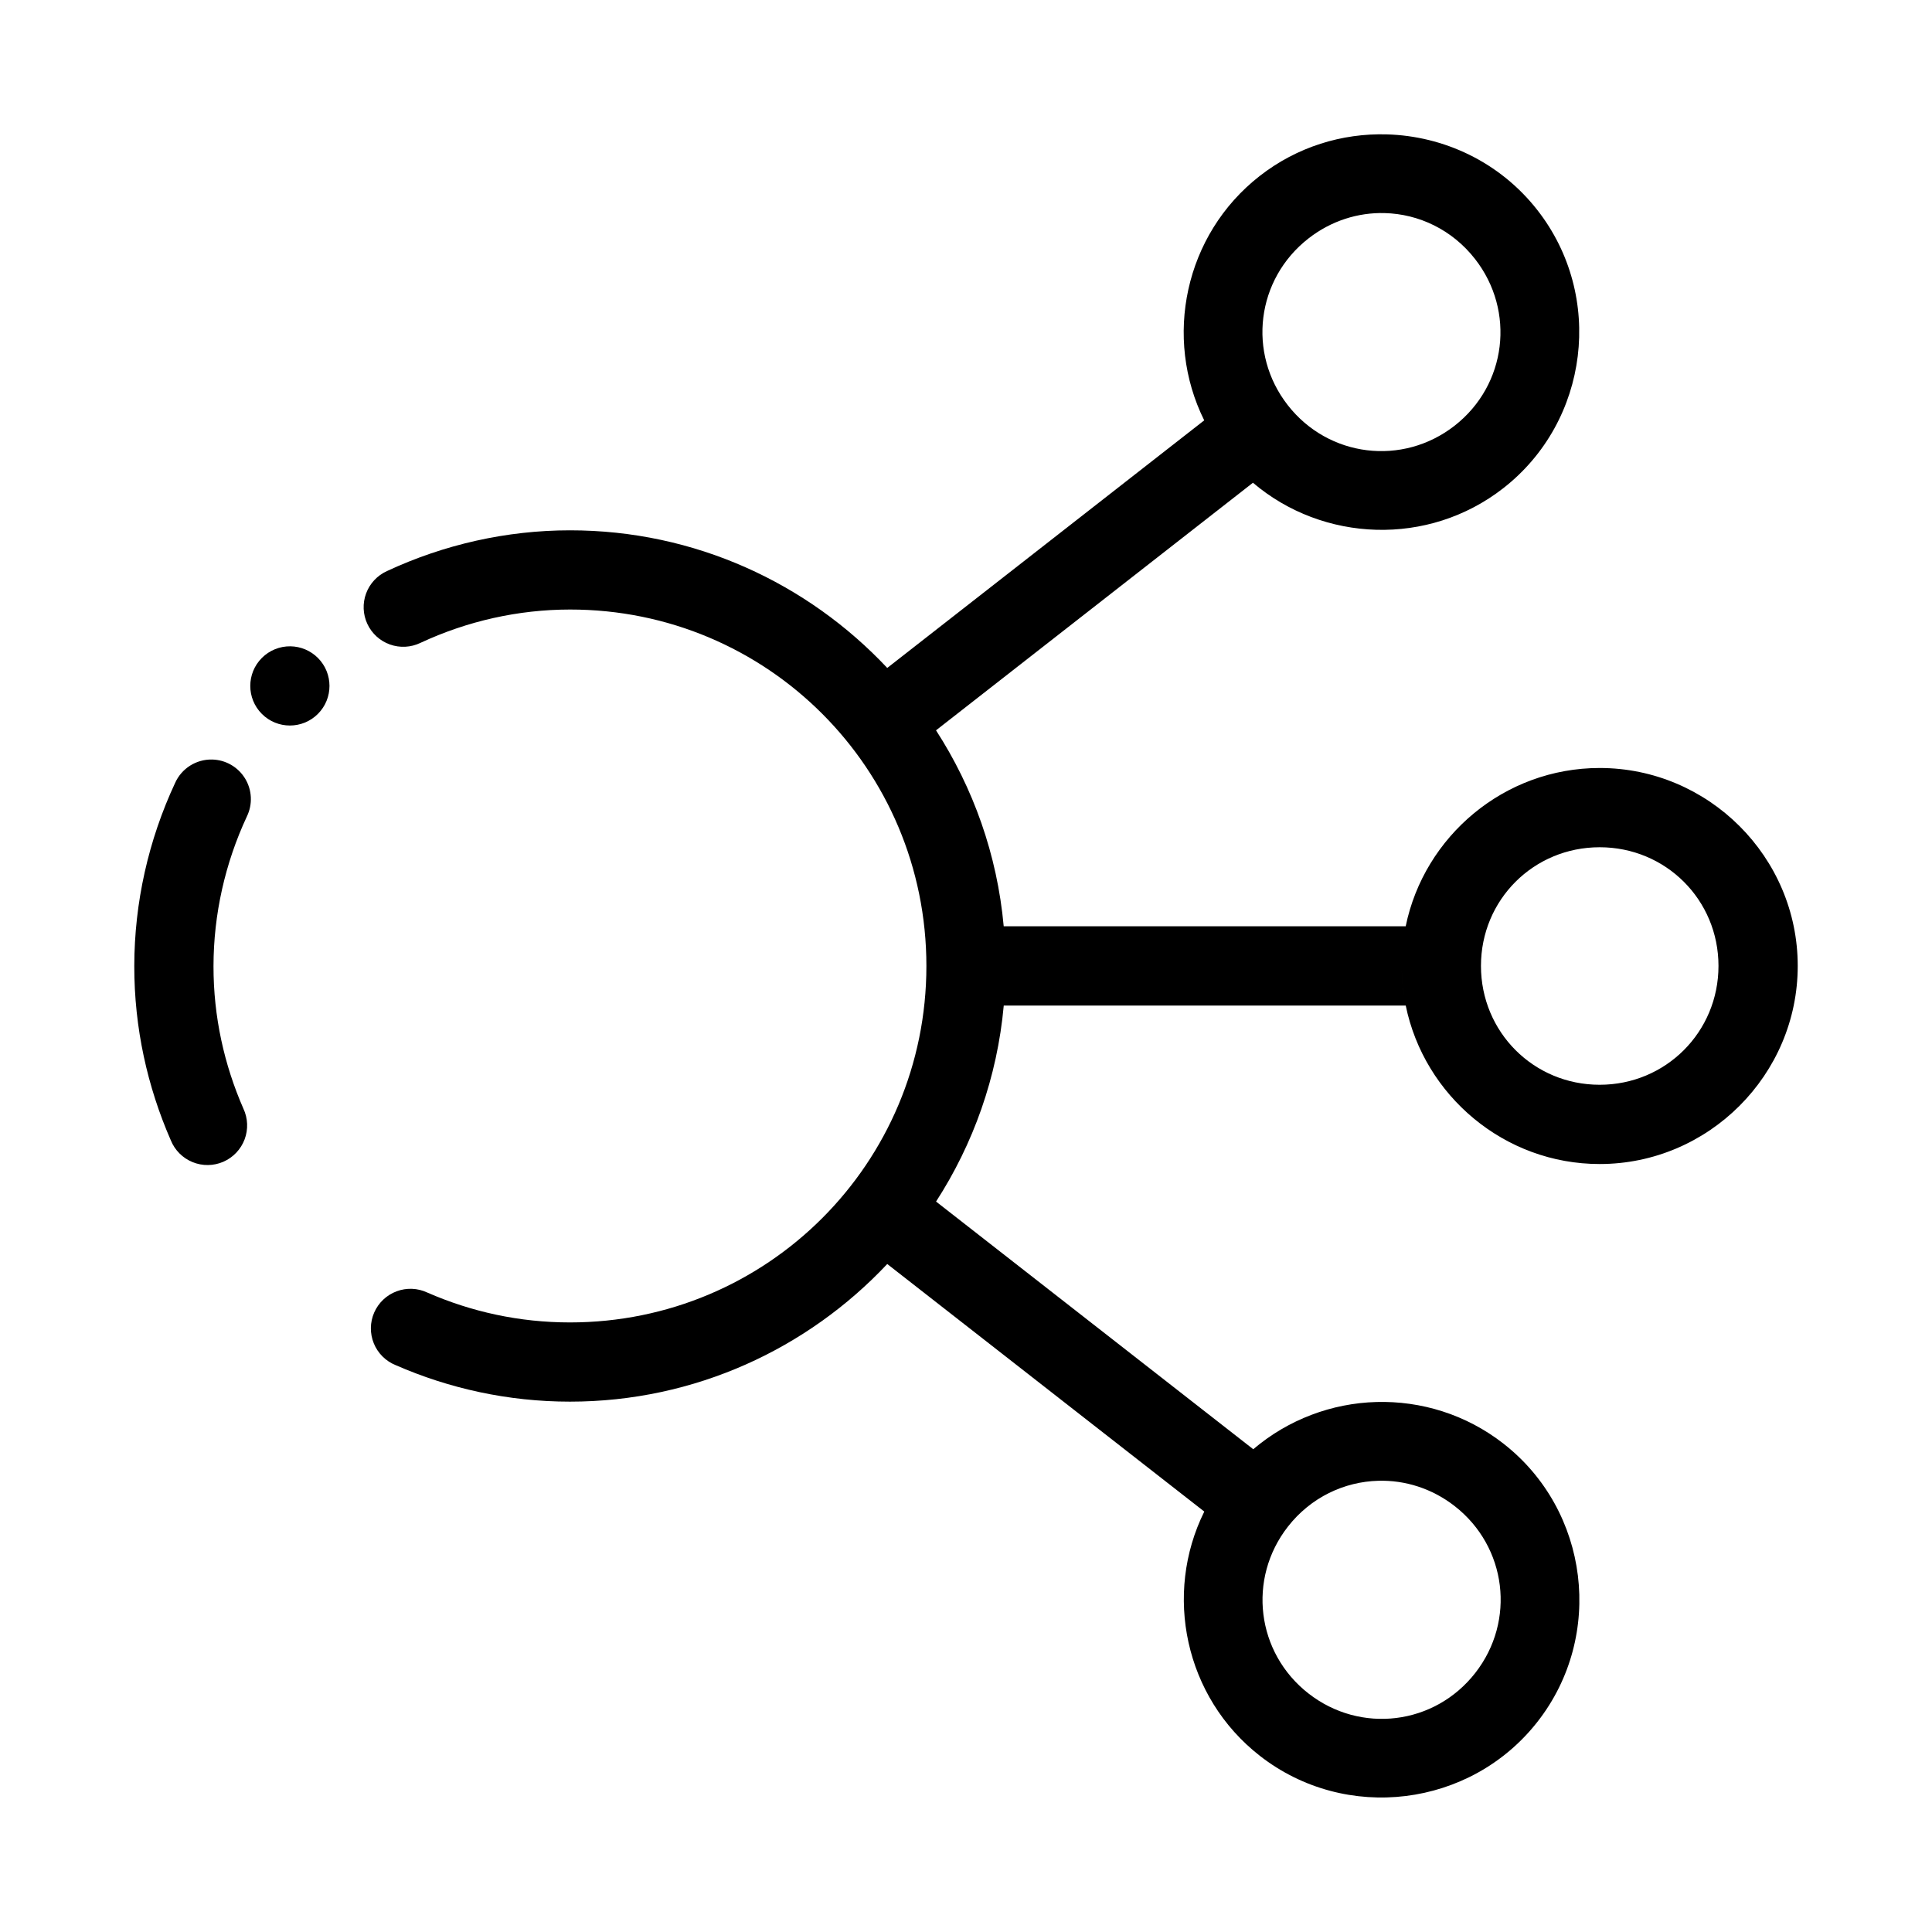 <?xml version="1.0" encoding="UTF-8"?>
<!-- The Best Svg Icon site in the world: iconSvg.co, Visit us! https://iconsvg.co -->
<svg fill="#000000" width="800px" height="800px" version="1.1" viewBox="144 144 512 512" xmlns="http://www.w3.org/2000/svg">
 <path d="m511.47 179.61c-11.77-0.324-23.703 3.266-33.652 11.039-19.922 15.559-25.535 42.914-14.688 64.75l-84 65.609c-21.078-22.438-50.977-36.488-84.102-36.469-16.781 0.008-33.328 3.738-48.504 10.812-2.551 1.16-4.535 3.289-5.504 5.918-0.973 2.629-0.852 5.539 0.332 8.078 1.184 2.539 3.336 4.5 5.977 5.445 2.637 0.945 5.547 0.793 8.074-0.418 12.434-5.797 25.965-8.836 39.645-8.844 52.289-0.031 94.457 42.168 94.457 94.465 0 52.293-42.172 94.461-94.465 94.461-13.453 0-26.188-2.84-37.781-7.91-2.566-1.211-5.512-1.328-8.164-0.332-2.656 0.996-4.797 3.023-5.93 5.621-1.137 2.598-1.172 5.547-0.102 8.172s3.16 4.707 5.789 5.766c14.133 6.18 29.766 9.676 46.188 9.676 33.117 0 63.012-14.051 84.09-36.477l84.02 65.609c-10.828 21.832-5.207 49.168 14.711 64.719 22.746 17.762 55.863 13.684 73.625-9.062 17.762-22.746 13.707-55.895-9.043-73.656-9.949-7.769-21.902-11.363-33.68-11.039-11.781 0.324-23.359 4.625-32.637 12.516l-84.059-65.633c9.848-15.246 16.215-32.93 17.938-51.945h106.53c4.898 23.875 26.129 41.996 51.395 41.996 28.859 0 52.488-23.645 52.488-52.504 0-28.859-23.629-52.449-52.488-52.449-25.27 0-46.508 18.086-51.406 41.953-0.695 3.394-1.055 6.906-1.055 10.496 0 2.887 0.297 5.695 0.75 8.457-0.457-2.762-0.75-5.57-0.75-8.457 0-3.59 0.359-7.102 1.055-10.496h-106.53c-1.727-19.008-8.09-36.691-17.938-51.934l83.988-65.613c18.562 15.793 46.461 16.977 66.371 1.426 22.742-17.766 26.793-50.914 9.027-73.656-9.992-12.793-24.844-19.676-39.973-20.09zm-0.523 20.859c9.035 0.23 17.879 4.391 23.945 12.156 10.781 13.801 8.398 33.406-5.402 44.188-13.805 10.781-33.426 8.371-44.211-5.434-10.781-13.801-8.34-33.395 5.465-44.176 6.039-4.719 13.176-6.918 20.203-6.734zm-289.97 114.81c-2.84-0.039-5.57 1.07-7.574 3.074-4.102 4.102-4.102 10.746 0 14.844 4.098 4.098 10.742 4.098 14.84 0 4.098-4.098 4.098-10.742 0-14.844-1.93-1.93-4.535-3.031-7.266-3.074zm-20.77 30.004c-4.211-0.09-8.07 2.348-9.797 6.191-7.082 15.18-10.801 31.734-10.824 48.512-0.023 16.441 3.5 32.074 9.676 46.195 1.062 2.633 3.141 4.719 5.766 5.789 2.625 1.074 5.574 1.035 8.172-0.098 2.598-1.137 4.625-3.277 5.625-5.93 0.996-2.656 0.875-5.602-0.332-8.164-5.074-11.605-7.934-24.34-7.914-37.773 0.02-13.691 3.055-27.223 8.855-39.656 1.559-3.219 1.371-7.004-0.496-10.055-1.867-3.047-5.156-4.938-8.73-5.012zm367.72 23.246c17.516 0 31.488 13.934 31.488 31.445 0 17.516-13.973 31.5-31.488 31.5s-31.457-13.984-31.457-31.5c0-17.512 13.941-31.445 31.457-31.445zm-58.641 167.89c7.039-0.188 14.191 2.008 20.234 6.723 13.805 10.777 16.219 30.402 5.441 44.207-10.781 13.805-30.402 16.211-44.207 5.434-13.805-10.777-16.223-30.402-5.445-44.207 6.062-7.766 14.926-11.922 23.977-12.156z" fill-rule="evenodd"/>
</svg>